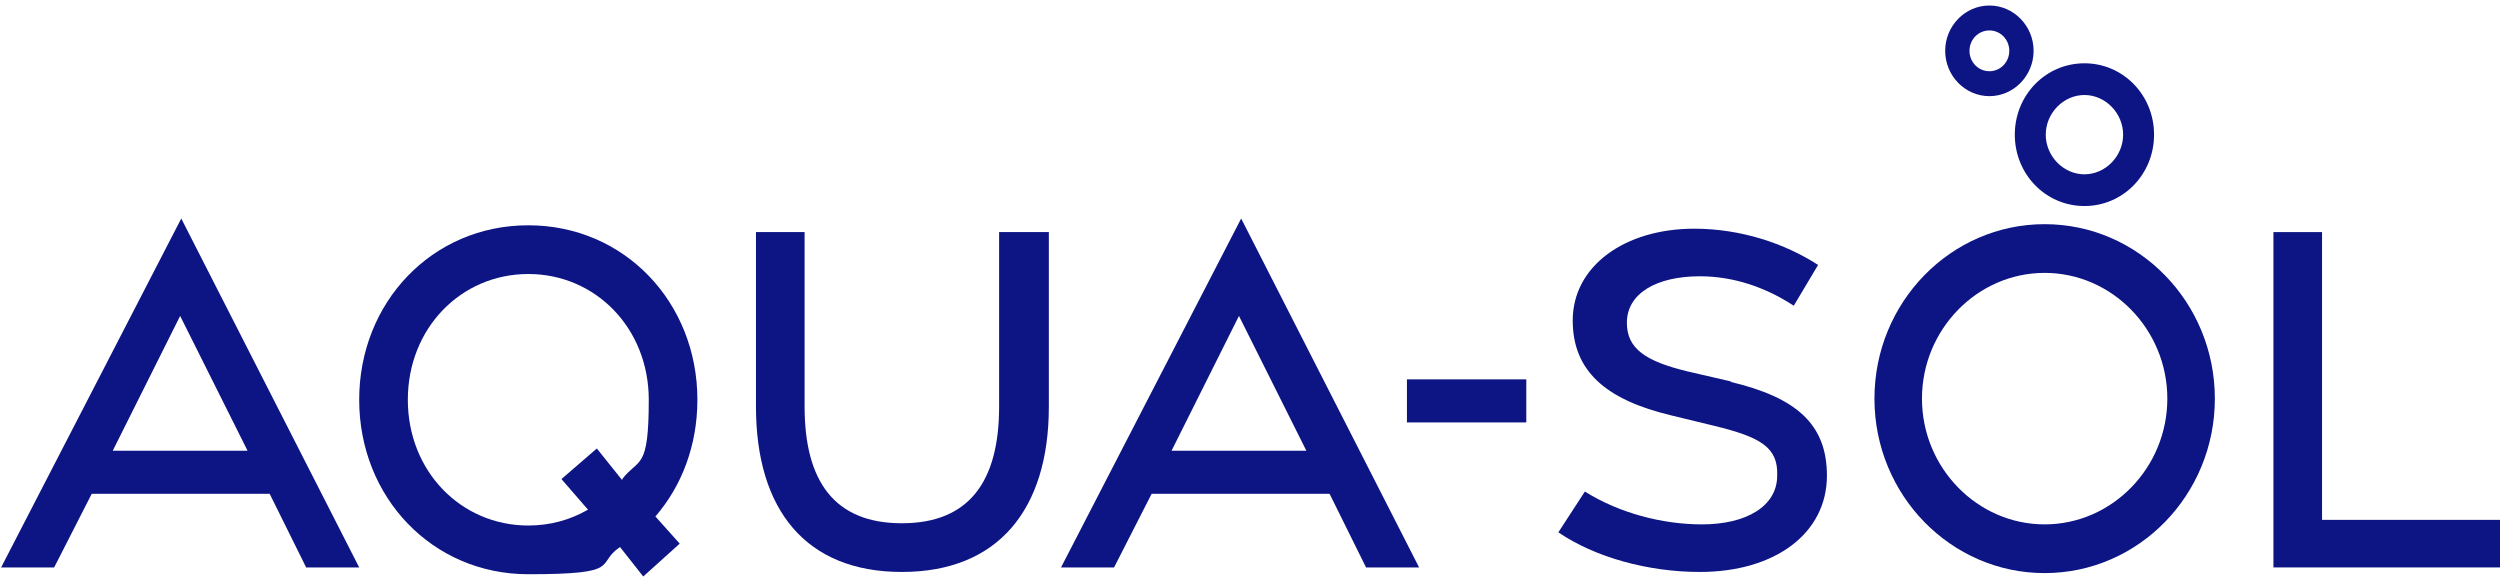 <svg width="189" height="44" viewBox="0 0 189 44" fill="none" xmlns="http://www.w3.org/2000/svg">
<path d="M0 42.898H4.094L6.935 37.331H20.387L23.145 42.898H27.155L13.703 16.519L0.084 42.898H0ZM8.523 34.076L13.619 23.884L18.716 34.076H8.523Z" fill="#0D1584"/>
<path d="M39.939 17.032C32.67 17.032 27.155 22.857 27.155 30.222C27.155 37.588 32.67 43.412 39.939 43.412C47.208 43.412 44.952 42.641 46.874 41.356L48.629 43.583L51.386 41.099L49.548 39.044C51.553 36.731 52.723 33.648 52.723 30.222C52.723 22.857 47.208 17.032 39.939 17.032ZM47.041 36.303L45.12 33.905L42.446 36.217L44.451 38.53C43.114 39.301 41.61 39.729 39.939 39.729C34.842 39.729 30.832 35.618 30.832 30.222C30.832 24.826 34.842 20.715 39.939 20.715C45.036 20.715 49.047 24.826 49.047 30.222C49.047 35.618 48.294 34.59 47.041 36.217V36.303Z" fill="#0D1584"/>
<path d="M75.533 30.736C75.533 36.389 73.277 39.558 68.18 39.558C63.084 39.558 60.828 36.389 60.828 30.736V17.546H57.151V30.736C57.151 38.53 60.911 43.24 68.18 43.24C75.45 43.24 79.293 38.53 79.293 30.736V17.546H75.533V30.736Z" fill="#0D1584"/>
<path d="M80.129 42.898H84.223L87.064 37.331H100.516L103.273 42.898H107.284L93.832 16.519L80.213 42.898H80.129ZM88.568 34.076L93.665 23.884L98.761 34.076H88.568Z" fill="#0D1584"/>
<path d="M115.388 28.68H106.364V31.935H115.388V28.68Z" fill="#0D1584"/>
<path d="M130.93 28.852L127.587 28.081C124.412 27.31 122.992 26.368 122.992 24.398C122.992 22.171 125.248 20.887 128.506 20.887C131.097 20.887 133.52 21.743 135.609 23.113L137.447 20.03C134.94 18.403 131.598 17.289 128.089 17.289C122.825 17.289 118.898 20.116 118.898 24.227C118.898 27.995 121.321 30.222 126.418 31.421L129.593 32.192C133.102 33.048 134.439 33.819 134.355 35.96C134.355 38.273 132.016 39.643 128.674 39.643C125.666 39.643 122.407 38.787 119.817 37.16L117.812 40.243C120.569 42.127 124.579 43.24 128.506 43.24C134.188 43.24 138.115 40.328 138.115 35.96C138.115 32.106 135.859 30.051 130.762 28.852H130.93Z" fill="#0D1584"/>
<path d="M175.547 39.301V17.546H171.871V42.898H189V39.301H175.547Z" fill="#0D1584"/>
<path d="M154.575 16.947C147.473 16.947 141.708 22.857 141.708 30.136C141.708 37.416 147.473 43.326 154.575 43.326C161.677 43.326 167.443 37.416 167.443 30.136C167.443 22.857 161.677 16.947 154.575 16.947ZM154.575 39.643C149.479 39.643 145.301 35.361 145.301 30.136C145.301 24.912 149.479 20.63 154.575 20.63C159.672 20.63 163.85 24.912 163.85 30.136C163.85 35.361 159.672 39.643 154.575 39.643Z" fill="#0D1584"/>
<path d="M157.583 15.576C160.508 15.576 162.847 13.178 162.847 10.181C162.847 7.183 160.508 4.785 157.583 4.785C154.659 4.785 152.319 7.183 152.319 10.181C152.319 13.178 154.659 15.576 157.583 15.576ZM157.583 7.183C159.171 7.183 160.508 8.553 160.508 10.181C160.508 11.808 159.171 13.178 157.583 13.178C155.996 13.178 154.659 11.808 154.659 10.181C154.659 8.553 155.996 7.183 157.583 7.183Z" fill="#0D1584"/>
<path d="M150.398 7.269C152.236 7.269 153.74 5.727 153.74 3.843C153.74 1.959 152.236 0.417 150.398 0.417C148.56 0.417 147.056 1.959 147.056 3.843C147.056 5.727 148.56 7.269 150.398 7.269ZM150.398 2.301C151.233 2.301 151.902 2.986 151.902 3.843C151.902 4.699 151.233 5.385 150.398 5.385C149.562 5.385 148.894 4.699 148.894 3.843C148.894 2.986 149.562 2.301 150.398 2.301Z" fill="#0D1584"/>
</svg>

